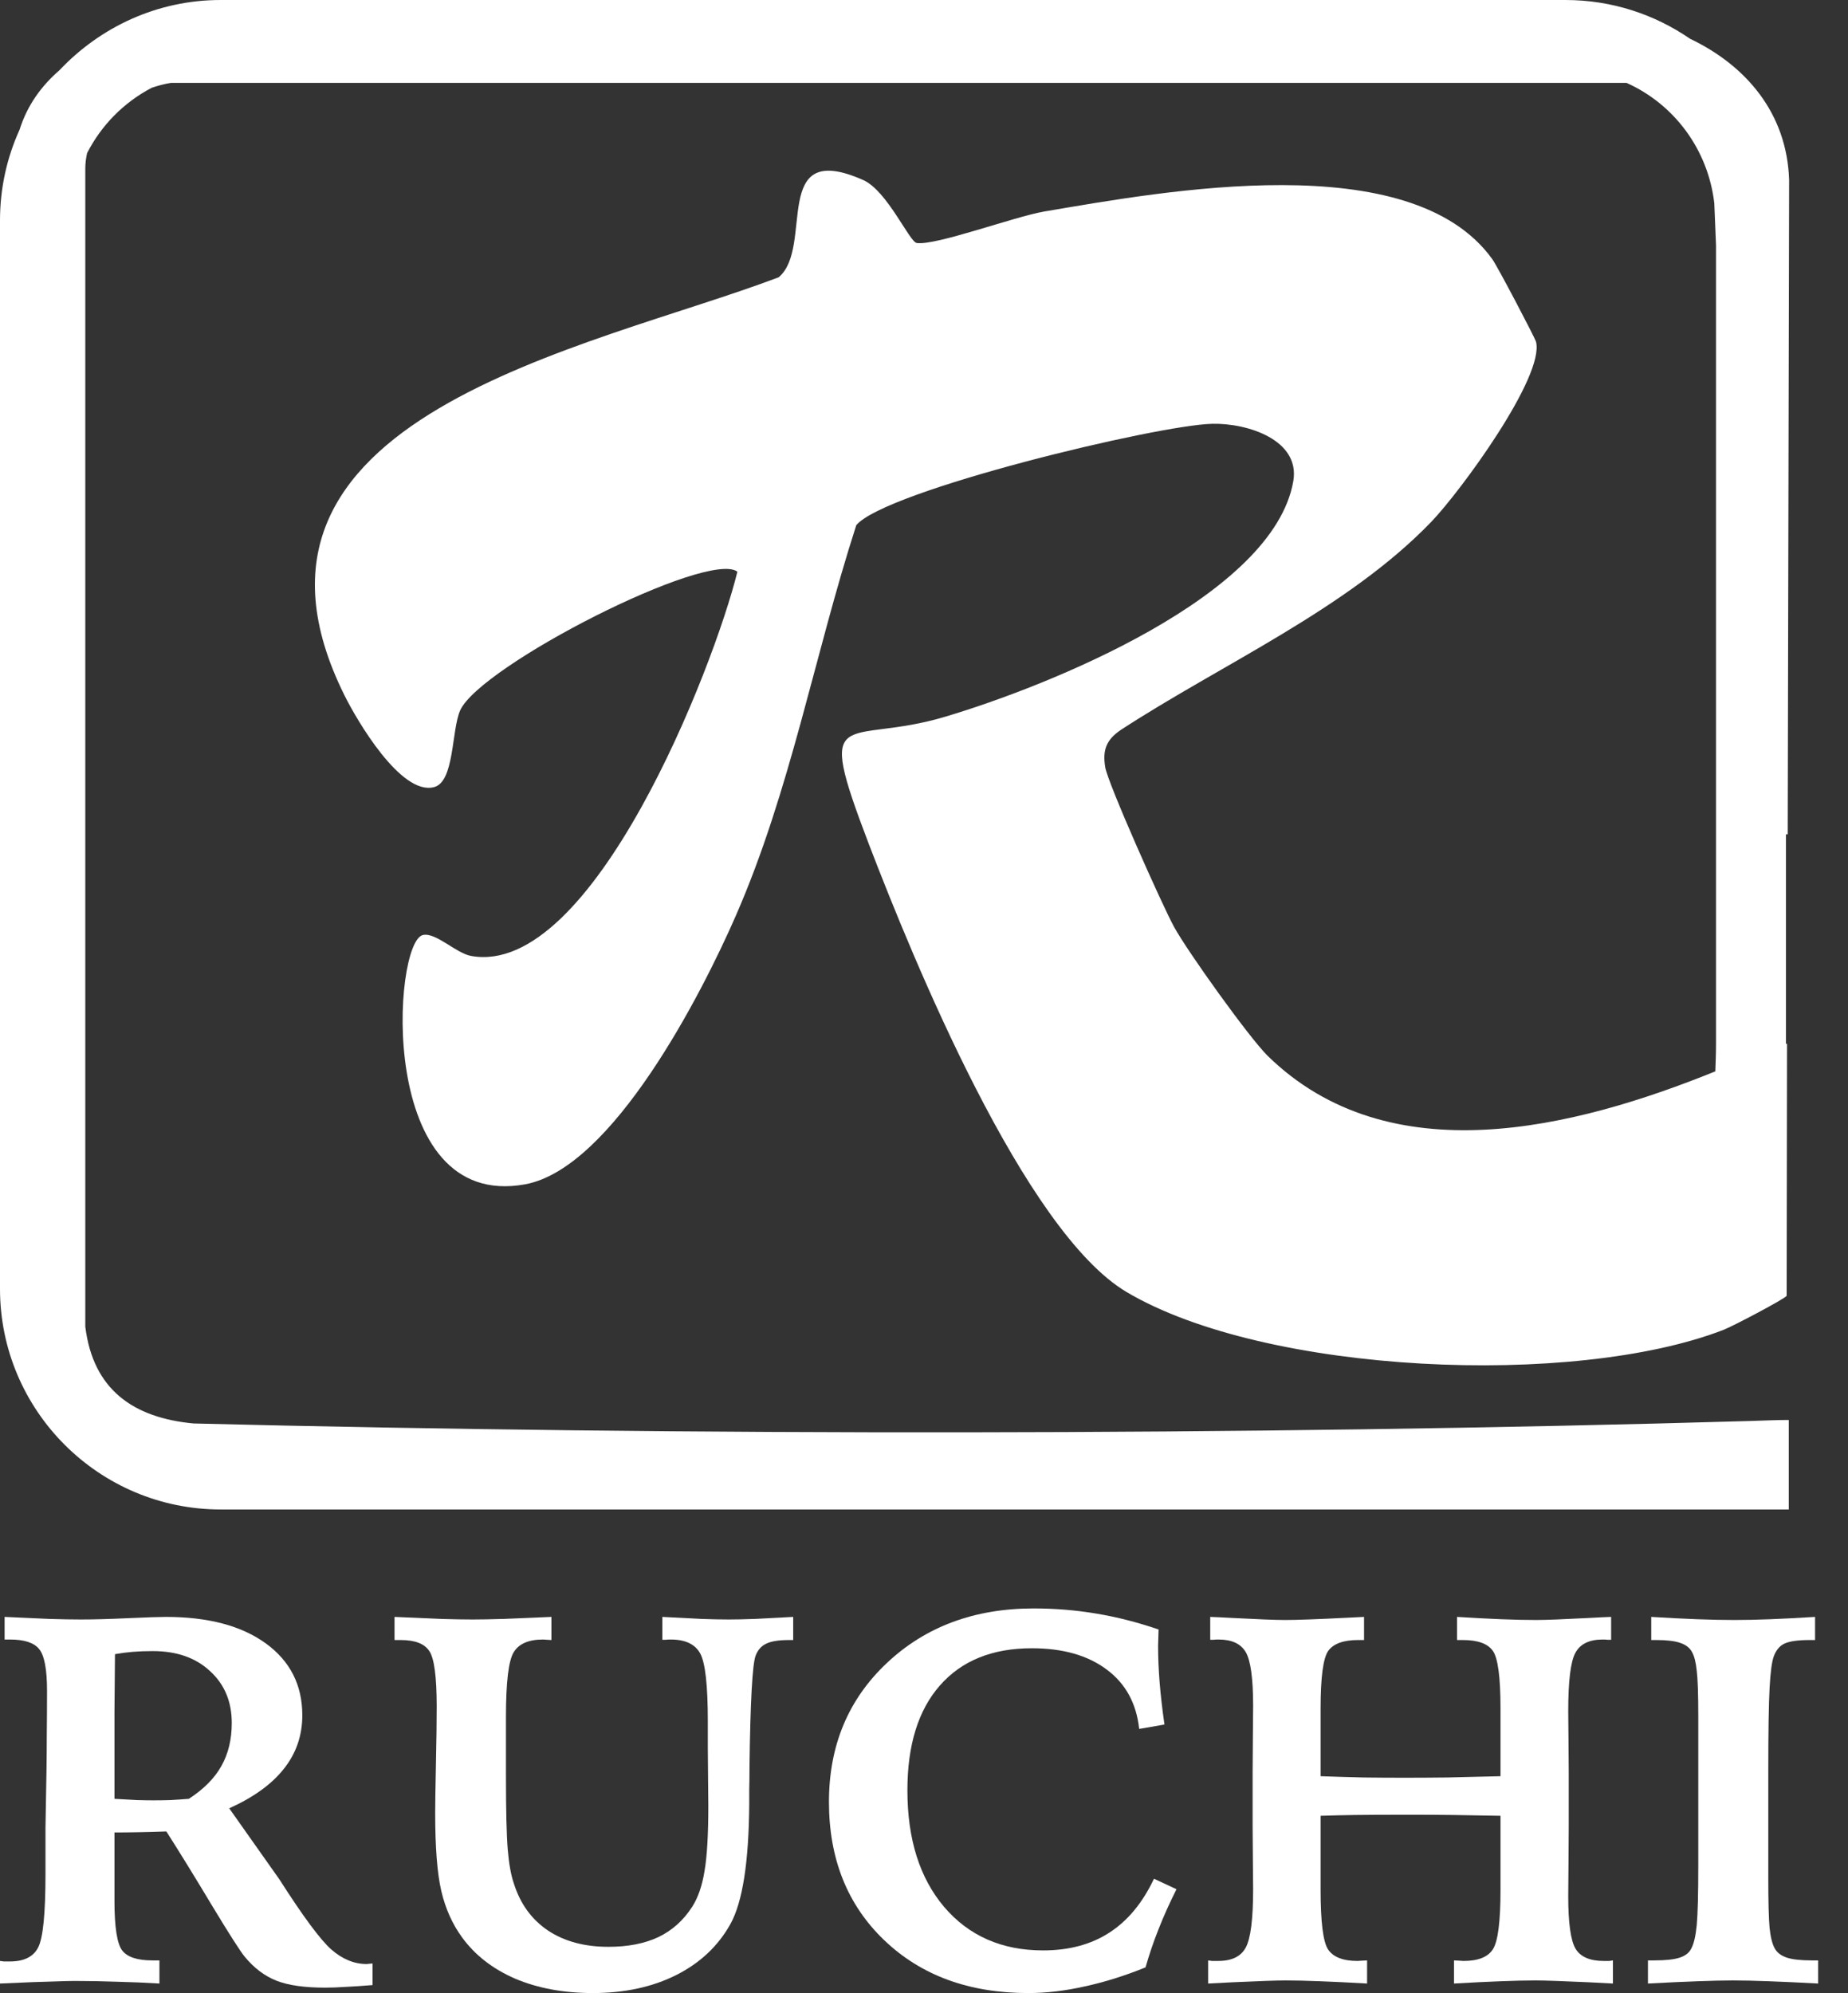 <svg width="51" height="55" viewBox="0 0 51 55" fill="none" xmlns="http://www.w3.org/2000/svg">
<rect x="0" y="0" width="51" height="55" fill="#333333" stroke="none"/>
<path d="M3.159 49.64C3.409 49.654 3.62 49.666 3.794 49.675C3.968 49.68 4.114 49.682 4.231 49.682C4.377 49.682 4.532 49.68 4.697 49.675C4.861 49.666 5.033 49.654 5.211 49.64C5.62 49.375 5.919 49.075 6.107 48.739C6.3 48.399 6.396 48.002 6.396 47.548C6.396 46.957 6.196 46.48 5.797 46.116C5.402 45.747 4.875 45.563 4.217 45.563C4.015 45.563 3.829 45.57 3.66 45.584C3.495 45.598 3.333 45.619 3.173 45.648C3.169 46.163 3.164 46.702 3.159 47.264C3.159 47.827 3.159 48.619 3.159 49.64ZM0 54.114C0.038 54.118 0.073 54.123 0.106 54.128C0.143 54.128 0.2 54.128 0.275 54.128C0.661 54.128 0.919 54 1.051 53.745C1.187 53.49 1.255 52.814 1.255 51.717V50.441L1.283 48.853C1.288 48.517 1.291 48.184 1.291 47.853C1.295 47.522 1.298 47.125 1.298 46.662C1.298 46.066 1.225 45.681 1.079 45.506C0.938 45.331 0.67 45.244 0.275 45.244H0.127V44.62C0.63 44.643 1.046 44.662 1.375 44.676C1.704 44.686 1.991 44.691 2.236 44.691C2.583 44.691 3.016 44.679 3.533 44.655C4.05 44.632 4.398 44.62 4.577 44.62C5.743 44.62 6.662 44.863 7.334 45.35C8.006 45.837 8.343 46.499 8.343 47.335C8.343 47.893 8.173 48.385 7.835 48.81C7.501 49.235 6.998 49.599 6.326 49.902L7.708 51.859C8.366 52.889 8.846 53.537 9.147 53.801C9.452 54.066 9.777 54.199 10.12 54.199C10.139 54.199 10.164 54.196 10.197 54.191C10.235 54.187 10.263 54.184 10.282 54.184V54.78C9.995 54.804 9.746 54.82 9.534 54.83C9.323 54.844 9.137 54.851 8.977 54.851C8.404 54.851 7.955 54.787 7.63 54.659C7.306 54.532 7.014 54.312 6.756 54C6.634 53.853 6.333 53.383 5.853 52.589C5.374 51.79 4.953 51.107 4.591 50.54C4.299 50.55 4.041 50.557 3.815 50.561C3.59 50.566 3.371 50.568 3.159 50.568V52.454C3.159 53.178 3.23 53.634 3.371 53.823C3.512 54.007 3.789 54.099 4.203 54.099H4.4V54.737C4.015 54.714 3.629 54.697 3.244 54.688C2.858 54.674 2.464 54.666 2.059 54.666C1.928 54.666 1.732 54.671 1.474 54.681C1.22 54.685 0.729 54.704 0 54.737V54.114Z" fill="white"/>
<path d="M15.218 44.62V45.258C15.19 45.258 15.15 45.255 15.098 45.251C15.047 45.246 15.009 45.244 14.986 45.244C14.586 45.244 14.316 45.362 14.175 45.598C14.034 45.83 13.963 46.423 13.963 47.378V49.002C13.963 49.956 13.979 50.635 14.012 51.036C14.045 51.433 14.102 51.748 14.182 51.979C14.36 52.542 14.675 52.974 15.127 53.277C15.578 53.575 16.133 53.724 16.791 53.724C17.332 53.724 17.792 53.634 18.173 53.454C18.554 53.27 18.864 52.991 19.104 52.617C19.264 52.367 19.377 52.041 19.442 51.639C19.513 51.233 19.548 50.63 19.548 49.831C19.548 49.68 19.546 49.429 19.541 49.08C19.537 48.725 19.534 48.448 19.534 48.25V47.505C19.534 46.508 19.464 45.882 19.323 45.627C19.182 45.371 18.911 45.244 18.512 45.244C18.451 45.244 18.404 45.246 18.371 45.251C18.338 45.251 18.307 45.251 18.279 45.251V44.62C18.716 44.643 19.078 44.662 19.365 44.676C19.657 44.686 19.906 44.691 20.113 44.691C20.305 44.691 20.538 44.686 20.811 44.676C21.088 44.662 21.448 44.643 21.89 44.62V45.258H21.777C21.495 45.258 21.285 45.291 21.149 45.357C21.013 45.419 20.914 45.53 20.853 45.69C20.764 45.927 20.707 46.955 20.684 48.775C20.684 49.035 20.681 49.235 20.677 49.377C20.677 49.467 20.677 49.597 20.677 49.767C20.667 51.384 20.493 52.495 20.155 53.1C19.816 53.705 19.318 54.173 18.66 54.504C18.002 54.834 17.235 55 16.361 55C15.557 55 14.842 54.867 14.217 54.603C13.596 54.333 13.107 53.953 12.75 53.461C12.482 53.093 12.292 52.667 12.179 52.185C12.066 51.703 12.01 50.984 12.01 50.029C12.01 49.774 12.017 49.321 12.031 48.668C12.045 48.016 12.052 47.494 12.052 47.101C12.052 46.274 11.984 45.761 11.848 45.563C11.716 45.359 11.453 45.258 11.058 45.258H10.888V44.62C11.42 44.643 11.85 44.662 12.179 44.676C12.513 44.686 12.8 44.691 13.039 44.691C13.26 44.691 13.538 44.686 13.871 44.676C14.205 44.662 14.654 44.643 15.218 44.62Z" fill="white"/>
<path d="M31.974 44.967C31.974 45.014 31.972 45.09 31.967 45.194C31.962 45.293 31.96 45.367 31.96 45.414C31.96 45.73 31.974 46.066 32.002 46.421C32.031 46.775 32.075 47.165 32.136 47.59L31.438 47.711C31.363 47.007 31.064 46.461 30.543 46.073C30.021 45.681 29.332 45.485 28.476 45.485C27.386 45.485 26.539 45.827 25.938 46.513C25.34 47.194 25.042 48.158 25.042 49.406C25.042 50.753 25.38 51.826 26.057 52.625C26.739 53.423 27.649 53.823 28.787 53.823C29.501 53.823 30.11 53.66 30.613 53.334C31.121 53.007 31.532 52.511 31.847 51.845L32.468 52.135C32.28 52.509 32.115 52.875 31.974 53.234C31.833 53.589 31.713 53.941 31.614 54.291C31.046 54.522 30.488 54.697 29.943 54.815C29.402 54.938 28.881 55 28.378 55C26.741 55 25.416 54.513 24.4 53.539C23.385 52.566 22.877 51.294 22.877 49.725C22.877 48.174 23.408 46.898 24.471 45.896C25.538 44.889 26.89 44.386 28.526 44.386C29.113 44.386 29.689 44.433 30.253 44.528C30.822 44.622 31.396 44.769 31.974 44.967Z" fill="white"/>
<path d="M33.399 44.62C33.535 44.624 33.732 44.634 33.991 44.648C34.715 44.686 35.206 44.705 35.465 44.705C35.789 44.705 36.372 44.684 37.214 44.641C37.402 44.632 37.545 44.624 37.644 44.62V45.258H37.482C37.077 45.258 36.802 45.357 36.657 45.556C36.516 45.754 36.445 46.284 36.445 47.144V49.016C36.84 49.03 37.23 49.042 37.616 49.051C38.001 49.056 38.382 49.058 38.758 49.058C39.111 49.058 39.508 49.056 39.95 49.051C40.392 49.042 40.879 49.03 41.41 49.016V47.144C41.41 46.284 41.339 45.754 41.198 45.556C41.057 45.357 40.782 45.258 40.373 45.258H40.211V44.62C40.662 44.648 41.069 44.669 41.431 44.684C41.793 44.698 42.115 44.705 42.397 44.705C42.656 44.705 43.147 44.686 43.871 44.648C44.125 44.634 44.322 44.624 44.463 44.62V45.251C44.435 45.251 44.402 45.251 44.364 45.251C44.332 45.246 44.287 45.244 44.23 45.244C43.859 45.244 43.608 45.367 43.476 45.612C43.344 45.853 43.279 46.392 43.279 47.229C43.279 47.371 43.281 47.626 43.286 47.995C43.29 48.363 43.293 48.666 43.293 48.902V50.398C43.293 50.682 43.29 51.039 43.286 51.469C43.281 51.894 43.279 52.18 43.279 52.327C43.279 53.069 43.347 53.553 43.483 53.78C43.619 54.002 43.878 54.114 44.259 54.114C44.329 54.114 44.381 54.114 44.414 54.114C44.452 54.109 44.484 54.104 44.513 54.099V54.737C44.353 54.728 44.127 54.716 43.836 54.702C43.107 54.669 42.623 54.652 42.383 54.652C42.115 54.652 41.793 54.659 41.417 54.674C41.041 54.688 40.611 54.709 40.126 54.737V54.099C40.164 54.099 40.211 54.102 40.267 54.106C40.324 54.111 40.364 54.114 40.387 54.114C40.791 54.114 41.062 54.007 41.198 53.794C41.339 53.582 41.41 53.033 41.41 52.15V50.108C40.935 50.098 40.498 50.091 40.098 50.086C39.698 50.081 39.303 50.079 38.913 50.079C38.246 50.079 37.74 50.081 37.397 50.086C37.059 50.091 36.741 50.098 36.445 50.108V52.15C36.445 53.033 36.513 53.582 36.65 53.794C36.791 54.007 37.063 54.114 37.468 54.114C37.491 54.114 37.531 54.111 37.587 54.106C37.649 54.102 37.696 54.099 37.728 54.099V54.737C37.24 54.709 36.807 54.688 36.431 54.674C36.055 54.659 35.737 54.652 35.479 54.652C35.234 54.652 34.75 54.669 34.026 54.702C33.735 54.716 33.507 54.728 33.342 54.737V54.099C33.375 54.104 33.41 54.109 33.448 54.114C33.486 54.114 33.542 54.114 33.617 54.114C33.993 54.114 34.247 53.991 34.379 53.745C34.515 53.494 34.583 52.958 34.583 52.135C34.583 51.993 34.581 51.731 34.576 51.348C34.572 50.965 34.569 50.654 34.569 50.412V48.902C34.569 48.638 34.572 48.302 34.576 47.895C34.581 47.489 34.583 47.215 34.583 47.073C34.583 46.317 34.515 45.823 34.379 45.591C34.242 45.359 33.993 45.244 33.631 45.244C33.57 45.244 33.523 45.246 33.49 45.251C33.457 45.251 33.427 45.251 33.399 45.251V44.62Z" fill="white"/>
<path d="M45.57 44.62C46.031 44.648 46.452 44.669 46.833 44.684C47.218 44.698 47.562 44.705 47.862 44.705C48.158 44.705 48.49 44.698 48.857 44.684C49.228 44.669 49.639 44.648 50.091 44.62V45.258H49.943C49.618 45.258 49.386 45.291 49.245 45.357C49.108 45.423 49.01 45.544 48.948 45.719C48.897 45.865 48.859 46.154 48.836 46.584C48.812 47.014 48.8 47.787 48.8 48.902V51.816C48.8 52.483 48.812 52.946 48.836 53.206C48.864 53.461 48.911 53.648 48.977 53.766C49.042 53.884 49.153 53.969 49.308 54.021C49.463 54.073 49.694 54.099 49.999 54.099H50.175V54.737C49.658 54.709 49.205 54.688 48.814 54.674C48.424 54.659 48.093 54.652 47.82 54.652C47.571 54.652 47.249 54.659 46.854 54.674C46.459 54.688 46.001 54.709 45.479 54.737V54.099H45.655C45.97 54.099 46.205 54.073 46.36 54.021C46.515 53.969 46.621 53.884 46.678 53.766C46.748 53.634 46.797 53.419 46.826 53.121C46.854 52.818 46.868 52.272 46.868 51.483V47.335C46.868 46.749 46.854 46.34 46.826 46.109C46.802 45.872 46.758 45.697 46.692 45.584C46.631 45.471 46.523 45.388 46.367 45.336C46.217 45.284 45.998 45.258 45.712 45.258H45.57V44.62Z" fill="white"/>
<path d="M49.365 39.185C48.998 39.185 48.651 39.204 48.284 39.214C34.361 39.619 18.922 39.619 5.346 39.282C3.676 39.127 2.567 38.346 2.354 36.609V4.651C2.354 4.506 2.374 4.361 2.403 4.226C2.798 3.454 3.416 2.827 4.188 2.422C4.361 2.364 4.535 2.316 4.718 2.287H44.502C44.637 2.287 44.762 2.287 44.888 2.287C46.2 2.875 47.136 4.12 47.31 5.606C47.329 5.992 47.339 6.378 47.358 6.774V28.793C47.358 29.053 47.348 29.304 47.339 29.565C43.45 31.138 38.346 32.431 34.978 29.131C34.457 28.61 32.778 26.265 32.402 25.58C32.083 25.001 30.568 21.604 30.501 21.17C30.424 20.697 30.53 20.418 30.925 20.147C33.704 18.333 37.178 16.809 39.494 14.406C40.295 13.576 42.639 10.383 42.389 9.427C42.35 9.302 41.318 7.333 41.182 7.15C38.925 4.014 32.122 5.278 28.812 5.838C27.983 5.982 25.821 6.783 25.3 6.706C25.097 6.677 24.489 5.268 23.824 4.969C21.238 3.821 22.483 6.822 21.489 7.652C16.278 9.63 5.683 11.482 9.504 19.183C9.842 19.867 11.068 21.971 11.984 21.72C12.544 21.566 12.457 20.157 12.698 19.607C13.248 18.372 19.54 15.168 20.35 15.776C19.703 18.41 16.355 26.979 13.007 26.381C12.592 26.313 12.033 25.725 11.675 25.802C10.836 25.966 10.373 33.434 14.493 32.682C16.905 32.238 19.366 27.423 20.302 25.281C21.817 21.817 22.473 18.082 23.631 14.493C24.422 13.538 31.948 11.724 33.463 11.695C34.428 11.675 35.885 12.139 35.692 13.277C35.142 16.452 28.918 18.932 26.11 19.771C23.332 20.61 22.453 19.298 23.978 23.293C25.203 26.487 28.262 33.975 31.09 35.654C34.93 37.931 43.45 38.297 47.57 36.696C47.84 36.59 49.249 35.846 49.307 35.76L49.317 28.803H49.288V23.023H49.336L49.375 4.969C49.317 3.117 48.178 1.804 46.644 1.071C45.66 0.396 44.483 0 43.199 0H6.089C4.332 0 2.76 0.753 1.64 1.939C1.139 2.374 0.753 2.904 0.54 3.58C0.193 4.342 0 5.191 0 6.079V35.567C0 38.925 2.731 41.655 6.089 41.655H49.365V39.175V39.185Z" fill="white"/>
</svg>
